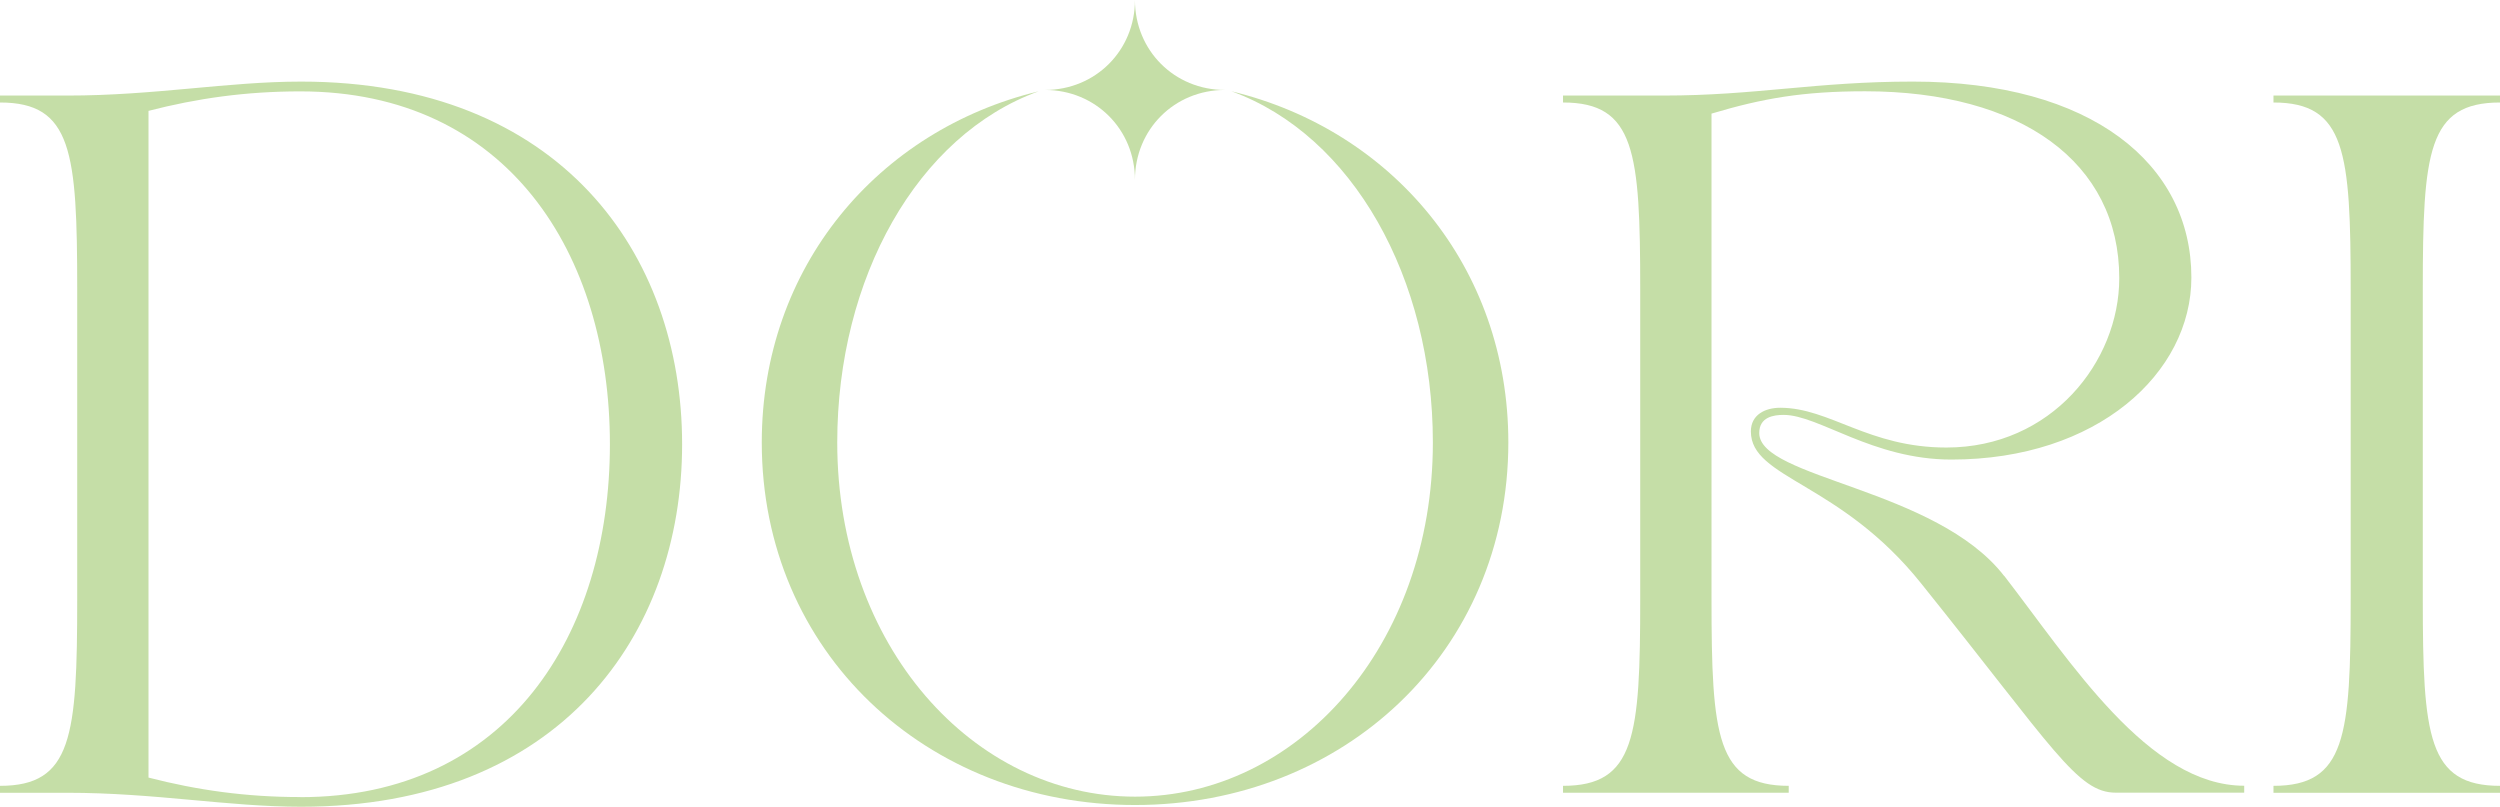 <?xml version="1.0" encoding="UTF-8"?> <svg xmlns="http://www.w3.org/2000/svg" id="Layer_1" data-name="Layer 1" viewBox="0 0 245.12 79.1"><defs><style> .cls-1 { fill: #c5dea7; stroke-width: 0px; } </style></defs><path class="cls-1" d="M29.53,8c-7.24,0-14.31,1.37-22.95,1.37H0v.68c7.07,0,7.57,4.85,7.57,18.32v30.36c0,13.47-.49,18.32-7.57,18.32v.68h6.58c8.64,0,15.71,1.37,22.95,1.37,25.34,0,37.35-16.82,37.35-35.55S54.87,8,29.53,8ZM29.45,78.15c-5.35,0-10.12-.68-14.89-1.91V10.87c4.77-1.23,9.54-1.91,14.89-1.91,20.32,0,30.35,15.93,30.35,34.6s-10.04,34.6-30.35,34.6v-.01Z"></path><path class="cls-1" d="M196.51,56.48c-6.66-8.62-24.02-9.57-24.02-14.02,0-1.57,1.4-1.78,2.39-1.78,3.45,0,8.72,4.38,16.45,4.38,14.31,0,23.53-8.48,23.53-17.85,0-11.14-9.79-19.21-27.31-19.21-9.54,0-15.38,1.37-24.43,1.37h-9.87v.68c7.07,0,7.57,4.85,7.57,18.32v30.36c0,13.47-.49,18.32-7.57,18.32v.68h22.13v-.68c-7.07,0-7.57-4.85-7.57-18.32V11.14c5.02-1.5,8.97-2.19,15.05-2.19,15.3,0,24.93,6.97,24.93,18.32,0,8.2-6.66,16.61-16.95,16.61-7.65,0-11.43-3.9-16.29-3.9-1.48,0-2.88.68-2.88,2.32,0,4.65,8.72,4.92,16.7,14.91,13,16.2,15.3,20.51,19.08,20.51h12.59v-.68c-9.38,0-17.03-12.17-23.53-20.58v.02Z"></path><path class="cls-1" d="M245.12,10.05v-.68h-22.21v.68c7.07,0,7.57,4.85,7.57,18.32v30.36c0,13.47-.49,18.32-7.57,18.32v.68h22.21v-.68c-7.07,0-7.57-4.85-7.57-18.32v-30.36c0-13.47.49-18.32,7.57-18.32Z"></path><path class="cls-1" d="M111.28,78.93c20.48,0,36.61-15.04,36.61-35.55,0-17.23-11.4-30.63-27.15-34.43,11.89,4.31,19.75,18.32,19.75,34.43,0,19.97-13.33,34.73-29.2,34.73s-29.2-14.77-29.2-34.73c0-16.12,7.86-30.13,19.75-34.43-15.75,3.81-27.15,17.21-27.15,34.43,0,20.51,16.12,35.55,36.61,35.55h-.02Z"></path><path class="cls-1" d="M111.28,0c0,4.95,3.87,8.82,8.82,8.82-4.95,0-8.82,3.87-8.82,8.82,0-4.95-3.87-8.82-8.82-8.82,4.95,0,8.82-3.87,8.82-8.82Z"></path></svg> 